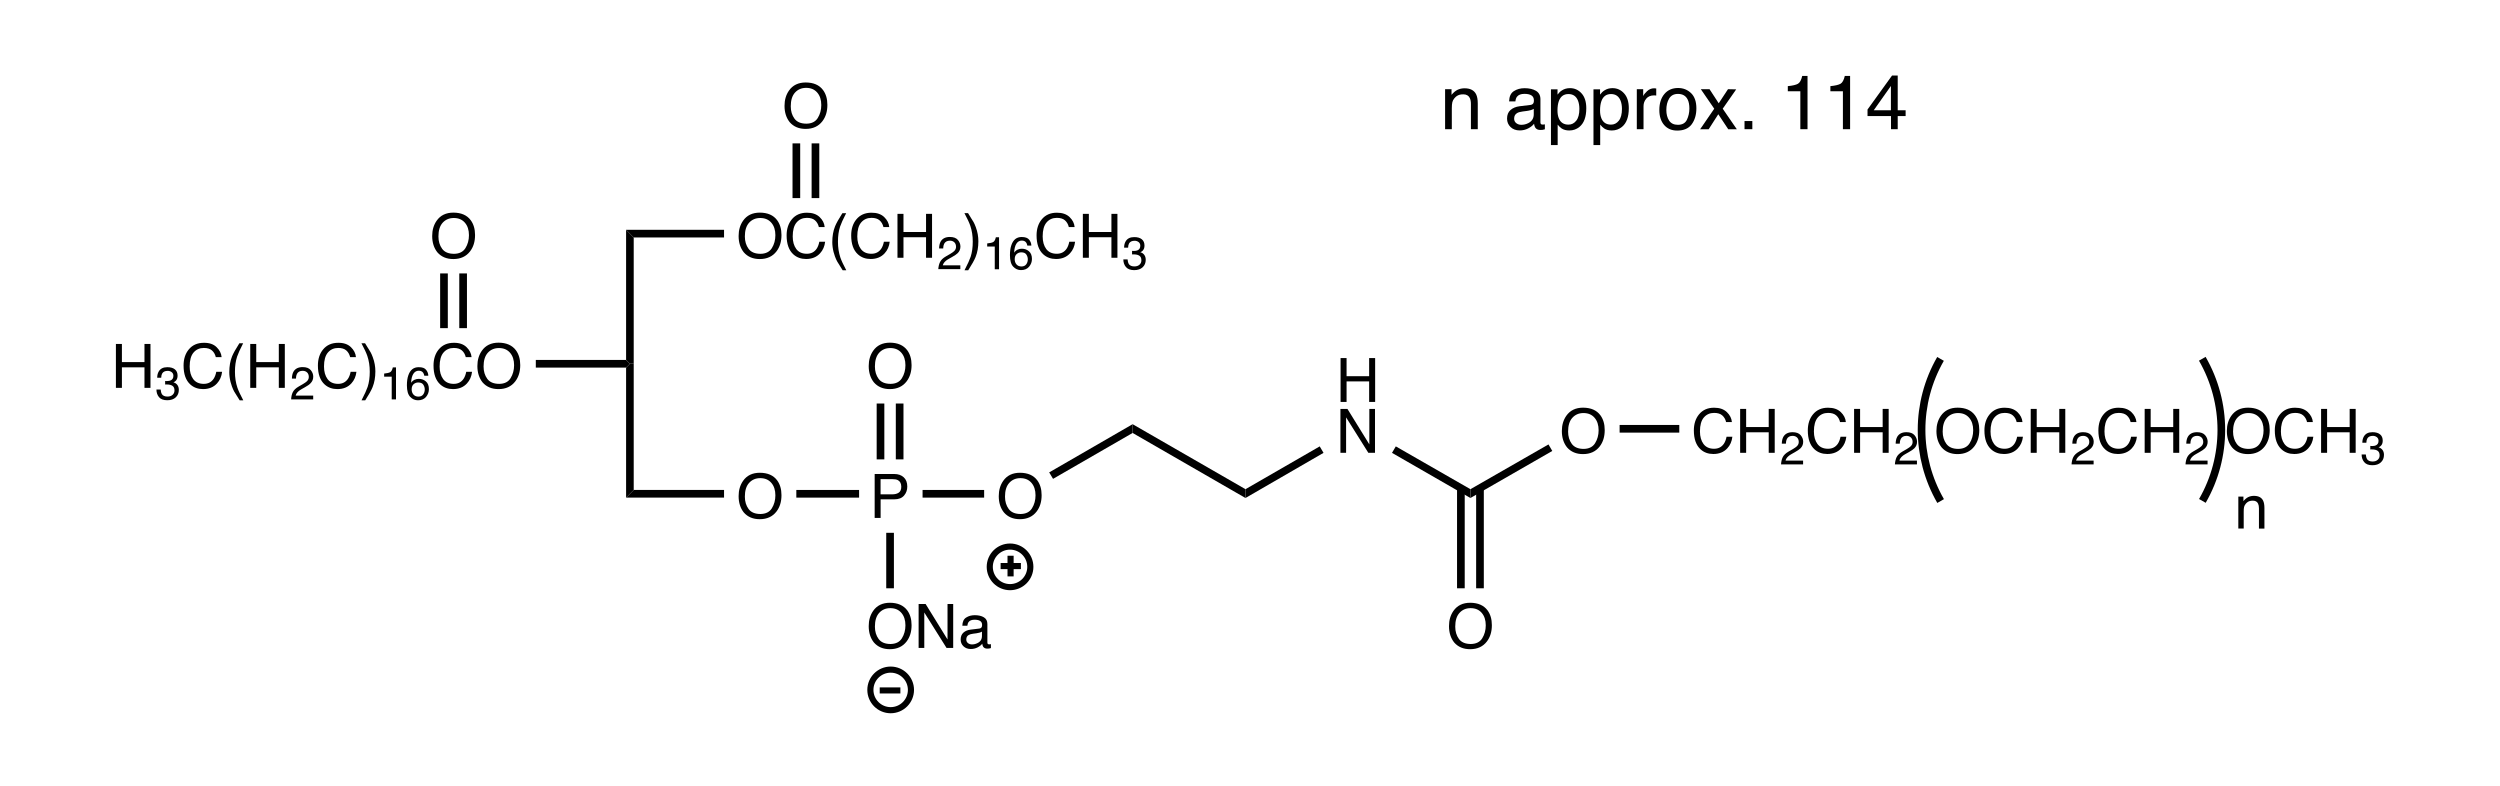 <?xml version="1.0" encoding="utf-8"?>
<!-- Generator: Adobe Illustrator 24.0.3, SVG Export Plug-In . SVG Version: 6.00 Build 0)  -->
<svg version="1.1" id="Layer_1" xmlns="http://www.w3.org/2000/svg" xmlns:xlink="http://www.w3.org/1999/xlink" x="0px" y="0px"
	 viewBox="0 0 525 165" style="enable-background:new 0 0 525 165;" xml:space="preserve">
<style type="text/css">
	.st0{fill:none;stroke:#000000;stroke-width:1.286;}
	.st1{fill:none;stroke:#000000;stroke-width:1.607;}
</style>
<g>
	<polygon points="133.08,76.38 132.28,76.38 131.48,75.58 131.48,48.26 133.08,49.87 	"/>
	<polygon points="133.08,102.89 131.48,104.5 131.48,77.19 132.28,76.38 133.08,76.38 	"/>
	<g>
		<path d="M163.19,46.23c0.61,0.82,0.92,1.86,0.92,3.13c0,1.38-0.35,2.52-1.05,3.43c-0.82,1.07-1.99,1.61-3.51,1.61
			c-1.42,0-2.53-0.47-3.35-1.41c-0.72-0.9-1.09-2.05-1.09-3.43c0-1.25,0.31-2.31,0.93-3.2c0.79-1.14,1.97-1.71,3.53-1.71
			C161.2,44.66,162.41,45.18,163.19,46.23z M162.09,52.11c0.49-0.79,0.74-1.7,0.74-2.72c0-1.09-0.28-1.96-0.85-2.62
			c-0.57-0.66-1.34-0.99-2.33-0.99c-0.95,0-1.73,0.33-2.33,0.98c-0.6,0.66-0.9,1.62-0.9,2.9c0,1.02,0.26,1.88,0.78,2.59
			c0.52,0.7,1.35,1.05,2.51,1.05C160.8,53.29,161.6,52.89,162.09,52.11z"/>
		<path d="M172.12,45.58c0.64,0.62,0.99,1.31,1.06,2.1h-1.22c-0.14-0.59-0.41-1.06-0.81-1.41c-0.4-0.35-0.97-0.52-1.7-0.52
			c-0.89,0-1.61,0.32-2.16,0.96c-0.55,0.64-0.82,1.62-0.82,2.94c0,1.08,0.25,1.96,0.74,2.63s1.23,1.01,2.22,1.01
			c0.9,0,1.59-0.35,2.07-1.06c0.25-0.37,0.44-0.86,0.56-1.47h1.22c-0.11,0.97-0.46,1.78-1.07,2.44c-0.72,0.79-1.7,1.19-2.93,1.19
			c-1.06,0-1.95-0.32-2.67-0.97c-0.95-0.86-1.42-2.18-1.42-3.98c0-1.36,0.36-2.48,1.07-3.35c0.77-0.95,1.83-1.42,3.18-1.42
			C170.58,44.66,171.48,44.97,172.12,45.58z"/>
		<path d="M177.7,44.76c-0.66,1.28-1.08,2.22-1.28,2.82c-0.3,0.92-0.45,1.97-0.45,3.18c0,1.21,0.17,2.32,0.51,3.33
			c0.21,0.62,0.62,1.51,1.24,2.67h-0.76c-0.61-0.95-0.99-1.56-1.14-1.83s-0.31-0.62-0.48-1.07c-0.23-0.62-0.4-1.28-0.49-1.98
			c-0.05-0.36-0.07-0.71-0.07-1.04c0-1.24,0.19-2.34,0.58-3.31c0.25-0.62,0.76-1.54,1.54-2.76H177.7z"/>
		<path d="M185.68,45.58c0.64,0.62,0.99,1.31,1.06,2.1h-1.22c-0.14-0.59-0.41-1.06-0.81-1.41c-0.4-0.35-0.97-0.52-1.7-0.52
			c-0.89,0-1.61,0.32-2.16,0.96c-0.55,0.64-0.82,1.62-0.82,2.94c0,1.08,0.25,1.96,0.74,2.63c0.5,0.67,1.23,1.01,2.22,1.01
			c0.9,0,1.59-0.35,2.07-1.06c0.25-0.37,0.44-0.86,0.56-1.47h1.22c-0.11,0.97-0.46,1.78-1.07,2.44c-0.72,0.79-1.7,1.19-2.93,1.19
			c-1.06,0-1.95-0.32-2.67-0.97c-0.95-0.86-1.42-2.18-1.42-3.98c0-1.36,0.36-2.48,1.07-3.35c0.77-0.95,1.83-1.42,3.18-1.42
			C184.15,44.66,185.04,44.97,185.68,45.58z"/>
		<path d="M188.47,44.91h1.26v3.81h4.74v-3.81h1.26v9.22h-1.26v-4.31h-4.74v4.31h-1.26V44.91z"/>
	</g>
	<g>
		<path d="M197.41,55.02c0.21-0.43,0.62-0.82,1.22-1.17l0.9-0.52c0.4-0.24,0.69-0.44,0.85-0.6c0.26-0.26,0.39-0.56,0.39-0.9
			c0-0.39-0.12-0.71-0.35-0.94c-0.24-0.23-0.55-0.35-0.94-0.35c-0.58,0-0.98,0.22-1.21,0.66c-0.12,0.24-0.19,0.56-0.2,0.98h-0.86
			c0.01-0.59,0.12-1.07,0.32-1.44c0.37-0.65,1.02-0.98,1.94-0.98c0.77,0,1.34,0.21,1.69,0.63c0.36,0.42,0.53,0.88,0.53,1.39
			c0,0.54-0.19,1-0.57,1.38c-0.22,0.22-0.61,0.49-1.18,0.81l-0.64,0.36c-0.31,0.17-0.55,0.33-0.72,0.48
			c-0.31,0.27-0.51,0.58-0.59,0.91h3.68v0.8h-4.63C197.08,55.96,197.2,55.45,197.41,55.02z"/>
	</g>
	<g>
		<path d="M202.55,56.75c0.67-1.3,1.09-2.24,1.29-2.84c0.29-0.9,0.44-1.95,0.44-3.16c0-1.21-0.17-2.32-0.51-3.32
			c-0.21-0.62-0.62-1.51-1.24-2.67h0.76c0.64,1.03,1.03,1.66,1.17,1.9s0.28,0.57,0.44,0.99c0.2,0.52,0.34,1.04,0.43,1.55
			c0.09,0.51,0.13,1,0.13,1.48c0,1.24-0.2,2.34-0.59,3.31c-0.25,0.62-0.76,1.54-1.54,2.76H202.55z"/>
	</g>
	<g>
		<path d="M207.31,51.77v-0.65c0.61-0.06,1.04-0.16,1.28-0.3c0.24-0.14,0.42-0.47,0.54-0.99h0.67v6.71h-0.9v-4.77H207.31z"/>
		<path d="M216.14,50.36c0.3,0.39,0.44,0.79,0.44,1.21h-0.84c-0.05-0.27-0.13-0.48-0.24-0.63c-0.2-0.28-0.51-0.42-0.93-0.42
			c-0.47,0-0.85,0.22-1.13,0.66s-0.43,1.06-0.47,1.88c0.19-0.29,0.44-0.5,0.73-0.64c0.27-0.13,0.57-0.19,0.9-0.19
			c0.56,0,1.06,0.18,1.48,0.54s0.63,0.9,0.63,1.61c0,0.61-0.2,1.15-0.6,1.63c-0.4,0.47-0.97,0.71-1.7,0.71
			c-0.63,0-1.18-0.24-1.63-0.72c-0.46-0.48-0.69-1.28-0.69-2.42c0-0.84,0.1-1.55,0.31-2.13c0.39-1.12,1.11-1.68,2.15-1.68
			C215.32,49.77,215.85,49.97,216.14,50.36z M215.51,55.51c0.22-0.3,0.33-0.65,0.33-1.06c0-0.35-0.1-0.67-0.3-0.99
			c-0.2-0.31-0.56-0.47-1.08-0.47c-0.36,0-0.68,0.12-0.96,0.36s-0.41,0.61-0.41,1.09c0,0.43,0.12,0.79,0.37,1.08
			c0.25,0.29,0.6,0.44,1.04,0.44C214.95,55.96,215.28,55.81,215.51,55.51z"/>
	</g>
	<g>
		<path d="M224.61,45.58c0.64,0.62,0.99,1.31,1.06,2.1h-1.22c-0.14-0.59-0.41-1.06-0.81-1.41c-0.4-0.35-0.97-0.52-1.7-0.52
			c-0.89,0-1.61,0.32-2.16,0.96c-0.55,0.64-0.82,1.62-0.82,2.94c0,1.08,0.25,1.96,0.74,2.63c0.5,0.67,1.23,1.01,2.22,1.01
			c0.9,0,1.59-0.35,2.07-1.06c0.25-0.37,0.44-0.86,0.56-1.47h1.22c-0.11,0.97-0.46,1.78-1.07,2.44c-0.72,0.79-1.7,1.19-2.93,1.19
			c-1.06,0-1.95-0.32-2.67-0.97c-0.95-0.86-1.42-2.18-1.42-3.98c0-1.36,0.36-2.48,1.07-3.35c0.77-0.95,1.83-1.42,3.18-1.42
			C223.07,44.66,223.97,44.97,224.61,45.58z"/>
		<path d="M227.4,44.91h1.26v3.81h4.74v-3.81h1.26v9.22h-1.26v-4.31h-4.74v4.31h-1.26V44.91z"/>
	</g>
	<g>
		<path d="M236.44,56.07c-0.36-0.44-0.54-0.97-0.54-1.6h0.89c0.04,0.44,0.12,0.75,0.24,0.95c0.22,0.35,0.62,0.53,1.19,0.53
			c0.45,0,0.8-0.12,1.07-0.36c0.27-0.24,0.4-0.55,0.4-0.92c0-0.46-0.14-0.79-0.43-0.97c-0.28-0.19-0.68-0.28-1.18-0.28
			c-0.06,0-0.11,0-0.17,0c-0.06,0-0.12,0-0.18,0.01v-0.75c0.09,0.01,0.16,0.02,0.22,0.02c0.06,0,0.12,0,0.19,0
			c0.32,0,0.58-0.05,0.78-0.15c0.36-0.18,0.54-0.49,0.54-0.94c0-0.34-0.12-0.59-0.36-0.78c-0.24-0.18-0.52-0.27-0.83-0.27
			c-0.56,0-0.96,0.19-1.17,0.56c-0.12,0.21-0.19,0.5-0.2,0.89h-0.84c0-0.5,0.1-0.93,0.3-1.28c0.35-0.63,0.95-0.94,1.82-0.94
			c0.69,0,1.22,0.15,1.6,0.46c0.38,0.31,0.56,0.75,0.56,1.33c0,0.41-0.11,0.75-0.33,1.01c-0.14,0.16-0.32,0.29-0.54,0.38
			c0.35,0.1,0.63,0.28,0.83,0.56c0.2,0.28,0.3,0.62,0.3,1.02c0,0.64-0.21,1.17-0.64,1.57s-1.02,0.61-1.8,0.61
			C237.38,56.72,236.8,56.5,236.44,56.07z"/>
	</g>
	<polygon points="152.05,48.26 152.05,49.87 133.08,49.87 131.48,48.26 	"/>
	<g>
		<path d="M163.19,100.86c0.61,0.82,0.92,1.86,0.92,3.13c0,1.38-0.35,2.52-1.05,3.43c-0.82,1.07-1.99,1.61-3.51,1.61
			c-1.42,0-2.53-0.47-3.35-1.41c-0.72-0.9-1.09-2.05-1.09-3.43c0-1.25,0.31-2.31,0.93-3.2c0.79-1.14,1.97-1.71,3.53-1.71
			C161.2,99.29,162.41,99.81,163.19,100.86z M162.09,106.74c0.49-0.79,0.74-1.7,0.74-2.72c0-1.08-0.28-1.96-0.85-2.62
			c-0.57-0.66-1.34-0.99-2.33-0.99c-0.95,0-1.73,0.33-2.33,0.99c-0.6,0.65-0.9,1.62-0.9,2.9c0,1.02,0.26,1.88,0.78,2.59
			c0.52,0.7,1.35,1.05,2.51,1.05C160.8,107.92,161.6,107.53,162.09,106.74z"/>
	</g>
	<polygon points="152.05,102.89 152.05,104.5 131.48,104.5 133.08,102.89 	"/>
	<g>
		<path d="M183.67,99.54h4.13c0.82,0,1.47,0.23,1.98,0.69c0.5,0.46,0.75,1.11,0.75,1.95c0,0.72-0.22,1.35-0.67,1.88
			c-0.45,0.53-1.13,0.8-2.05,0.8h-2.88v3.9h-1.25V99.54z M188.52,100.81c-0.27-0.13-0.65-0.19-1.13-0.19h-2.47v3.19h2.47
			c0.56,0,1.01-0.12,1.36-0.36c0.35-0.24,0.52-0.66,0.52-1.26C189.26,101.51,189.01,101.05,188.52,100.81z"/>
	</g>
	<rect x="167.23" y="102.89" width="13.18" height="1.61"/>
	<g>
		<path d="M24.34,72.23h1.26v3.81h4.74v-3.81h1.26v9.22h-1.26v-4.31h-4.74v4.31h-1.26V72.23z"/>
	</g>
	<g>
		<path d="M33.39,83.4c-0.36-0.44-0.54-0.97-0.54-1.6h0.89c0.04,0.44,0.12,0.75,0.24,0.95c0.22,0.35,0.62,0.53,1.19,0.53
			c0.45,0,0.8-0.12,1.07-0.36c0.27-0.24,0.4-0.55,0.4-0.92c0-0.46-0.14-0.79-0.43-0.98c-0.28-0.19-0.68-0.28-1.18-0.28
			c-0.06,0-0.11,0-0.17,0s-0.12,0-0.18,0.01v-0.75c0.09,0.01,0.16,0.02,0.22,0.02s0.12,0,0.19,0c0.32,0,0.58-0.05,0.78-0.15
			c0.36-0.18,0.54-0.49,0.54-0.94c0-0.34-0.12-0.59-0.36-0.78c-0.24-0.18-0.52-0.27-0.83-0.27c-0.56,0-0.96,0.19-1.17,0.56
			c-0.12,0.21-0.19,0.5-0.2,0.89h-0.84c0-0.5,0.1-0.93,0.3-1.28c0.35-0.63,0.95-0.94,1.82-0.94c0.69,0,1.22,0.15,1.6,0.46
			c0.38,0.31,0.56,0.75,0.56,1.33c0,0.41-0.11,0.75-0.33,1.01c-0.14,0.16-0.32,0.29-0.54,0.38c0.35,0.1,0.63,0.28,0.83,0.56
			s0.3,0.62,0.3,1.02c0,0.64-0.21,1.17-0.64,1.57c-0.42,0.4-1.02,0.61-1.8,0.61C34.33,84.05,33.75,83.83,33.39,83.4z"/>
	</g>
	<g>
		<path d="M45.48,72.9c0.64,0.62,0.99,1.31,1.06,2.1h-1.22c-0.14-0.59-0.41-1.06-0.81-1.41c-0.4-0.35-0.97-0.52-1.7-0.52
			c-0.89,0-1.61,0.32-2.16,0.96c-0.55,0.64-0.82,1.62-0.82,2.94c0,1.08,0.25,1.96,0.74,2.63c0.5,0.67,1.23,1.01,2.22,1.01
			c0.9,0,1.59-0.35,2.07-1.06c0.25-0.37,0.44-0.86,0.56-1.47h1.22c-0.11,0.97-0.46,1.78-1.07,2.44c-0.72,0.79-1.7,1.19-2.93,1.19
			c-1.06,0-1.95-0.32-2.67-0.97c-0.95-0.86-1.42-2.18-1.42-3.98c0-1.36,0.36-2.48,1.07-3.35c0.77-0.95,1.83-1.42,3.18-1.42
			C43.95,71.97,44.85,72.28,45.48,72.9z"/>
		<path d="M51.07,72.07c-0.66,1.28-1.08,2.22-1.28,2.82c-0.3,0.92-0.45,1.97-0.45,3.18c0,1.21,0.17,2.32,0.51,3.33
			c0.21,0.62,0.62,1.51,1.24,2.67h-0.76c-0.61-0.95-0.99-1.56-1.14-1.83s-0.31-0.62-0.48-1.07c-0.23-0.62-0.4-1.28-0.49-1.98
			c-0.05-0.36-0.07-0.71-0.07-1.04c0-1.24,0.19-2.34,0.58-3.31c0.25-0.62,0.76-1.54,1.54-2.76H51.07z"/>
	</g>
	<g>
		<path d="M52.55,72.23h1.26v3.81h4.74v-3.81h1.26v9.22h-1.26v-4.31h-4.74v4.31h-1.26V72.23z"/>
	</g>
	<g>
		<path d="M61.49,82.35c0.21-0.43,0.62-0.82,1.22-1.17l0.9-0.52c0.4-0.24,0.69-0.44,0.85-0.6c0.26-0.26,0.39-0.56,0.39-0.9
			c0-0.39-0.12-0.71-0.35-0.94c-0.24-0.23-0.55-0.35-0.94-0.35c-0.58,0-0.98,0.22-1.21,0.66c-0.12,0.24-0.19,0.56-0.2,0.98H61.3
			c0.01-0.59,0.12-1.07,0.32-1.44c0.37-0.65,1.02-0.98,1.94-0.98c0.77,0,1.34,0.21,1.69,0.63c0.36,0.42,0.53,0.88,0.53,1.39
			c0,0.54-0.19,1-0.57,1.38C65,80.73,64.61,81,64.04,81.32l-0.64,0.36c-0.31,0.17-0.55,0.33-0.72,0.49
			c-0.31,0.27-0.51,0.57-0.59,0.91h3.68v0.8h-4.63C61.16,83.29,61.28,82.78,61.49,82.35z"/>
	</g>
	<g>
		<path d="M73.69,72.9c0.64,0.62,0.99,1.31,1.06,2.1h-1.22c-0.14-0.59-0.41-1.06-0.81-1.41c-0.4-0.35-0.97-0.52-1.7-0.52
			c-0.89,0-1.61,0.32-2.16,0.96c-0.55,0.64-0.82,1.62-0.82,2.94c0,1.08,0.25,1.96,0.74,2.63c0.5,0.67,1.23,1.01,2.22,1.01
			c0.9,0,1.59-0.35,2.07-1.06c0.25-0.37,0.44-0.86,0.56-1.47h1.22c-0.11,0.97-0.46,1.78-1.07,2.44c-0.72,0.79-1.7,1.19-2.93,1.19
			c-1.06,0-1.95-0.32-2.67-0.97c-0.95-0.86-1.42-2.18-1.42-3.98c0-1.36,0.36-2.48,1.07-3.35c0.77-0.95,1.83-1.42,3.18-1.42
			C72.16,71.97,73.05,72.28,73.69,72.9z"/>
		<path d="M75.92,84.07c0.67-1.3,1.09-2.24,1.29-2.84c0.29-0.9,0.44-1.95,0.44-3.16c0-1.21-0.17-2.32-0.51-3.32
			c-0.21-0.62-0.62-1.51-1.24-2.67h0.76c0.64,1.03,1.03,1.66,1.17,1.9c0.14,0.24,0.28,0.57,0.44,0.99c0.2,0.52,0.34,1.04,0.43,1.55
			c0.09,0.51,0.13,1,0.13,1.48c0,1.24-0.2,2.34-0.59,3.31c-0.25,0.62-0.76,1.54-1.54,2.76H75.92z"/>
	</g>
	<g>
		<path d="M80.67,79.1v-0.65c0.61-0.06,1.04-0.16,1.28-0.3c0.24-0.14,0.42-0.47,0.54-0.99h0.67v6.71h-0.9V79.1H80.67z"/>
		<path d="M89.5,77.69c0.3,0.39,0.44,0.79,0.44,1.21h-0.84c-0.05-0.27-0.13-0.48-0.24-0.63c-0.2-0.28-0.51-0.42-0.93-0.42
			c-0.47,0-0.85,0.22-1.13,0.66c-0.28,0.44-0.43,1.06-0.47,1.88c0.19-0.29,0.44-0.5,0.73-0.64c0.27-0.13,0.57-0.19,0.9-0.19
			c0.56,0,1.06,0.18,1.48,0.54c0.42,0.36,0.63,0.9,0.63,1.62c0,0.61-0.2,1.15-0.6,1.63c-0.4,0.47-0.97,0.71-1.7,0.71
			c-0.63,0-1.18-0.24-1.63-0.72c-0.46-0.48-0.69-1.28-0.69-2.42c0-0.84,0.1-1.55,0.31-2.13c0.39-1.12,1.11-1.68,2.15-1.68
			C88.68,77.1,89.21,77.29,89.5,77.69z M88.87,82.84c0.22-0.3,0.33-0.66,0.33-1.06c0-0.35-0.1-0.67-0.3-0.99
			c-0.2-0.31-0.56-0.47-1.08-0.47c-0.36,0-0.68,0.12-0.96,0.36c-0.27,0.24-0.41,0.6-0.41,1.09c0,0.43,0.12,0.79,0.37,1.08
			c0.25,0.29,0.6,0.44,1.04,0.44C88.31,83.29,88.65,83.14,88.87,82.84z"/>
	</g>
	<g>
		<path d="M97.97,72.9c0.64,0.62,0.99,1.31,1.06,2.1h-1.22c-0.14-0.59-0.41-1.06-0.81-1.41c-0.4-0.35-0.97-0.52-1.7-0.52
			c-0.89,0-1.61,0.32-2.16,0.96c-0.55,0.64-0.82,1.62-0.82,2.94c0,1.08,0.25,1.96,0.74,2.63c0.5,0.67,1.23,1.01,2.22,1.01
			c0.9,0,1.59-0.35,2.07-1.06c0.25-0.37,0.44-0.86,0.56-1.47h1.22c-0.11,0.97-0.46,1.78-1.07,2.44c-0.72,0.79-1.7,1.19-2.93,1.19
			c-1.06,0-1.95-0.32-2.67-0.97c-0.95-0.86-1.42-2.18-1.42-3.98c0-1.36,0.36-2.48,1.07-3.35c0.77-0.95,1.83-1.42,3.18-1.42
			C96.44,71.97,97.33,72.28,97.97,72.9z"/>
		<path d="M108.33,73.54c0.61,0.82,0.92,1.86,0.92,3.13c0,1.38-0.35,2.52-1.05,3.43c-0.82,1.07-1.99,1.61-3.51,1.61
			c-1.42,0-2.53-0.47-3.35-1.41c-0.72-0.9-1.09-2.05-1.09-3.43c0-1.25,0.31-2.31,0.93-3.2c0.79-1.14,1.97-1.71,3.53-1.71
			C106.34,71.97,107.54,72.5,108.33,73.54z M107.22,79.42c0.49-0.79,0.74-1.7,0.74-2.72c0-1.09-0.28-1.96-0.85-2.62
			c-0.57-0.66-1.34-0.99-2.33-0.99c-0.95,0-1.73,0.33-2.33,0.98c-0.6,0.66-0.9,1.62-0.9,2.9c0,1.02,0.26,1.88,0.78,2.59
			c0.52,0.7,1.35,1.05,2.51,1.05C105.94,80.6,106.73,80.21,107.22,79.42z"/>
	</g>
	<polygon points="112.52,77.19 112.52,75.58 131.48,75.58 132.28,76.38 131.48,77.19 	"/>
	<g>
		<path d="M190.51,73.54c0.61,0.82,0.92,1.86,0.92,3.13c0,1.38-0.35,2.52-1.05,3.43c-0.82,1.07-1.99,1.61-3.51,1.61
			c-1.42,0-2.53-0.47-3.35-1.41c-0.72-0.9-1.09-2.05-1.09-3.43c0-1.25,0.31-2.31,0.93-3.2c0.79-1.14,1.97-1.71,3.53-1.71
			C188.52,71.97,189.72,72.5,190.51,73.54z M189.4,79.42c0.49-0.79,0.74-1.7,0.74-2.72c0-1.09-0.28-1.96-0.85-2.62
			c-0.57-0.66-1.34-0.99-2.33-0.99c-0.95,0-1.73,0.33-2.33,0.98c-0.6,0.66-0.9,1.62-0.9,2.9c0,1.02,0.26,1.88,0.78,2.59
			c0.52,0.7,1.35,1.05,2.51,1.05C188.12,80.6,188.91,80.21,189.4,79.42z"/>
	</g>
	<rect x="184.1" y="84.74" width="1.61" height="11.73"/>
	<rect x="188.12" y="84.74" width="1.61" height="11.73"/>
	<g>
		<path d="M217.82,100.86c0.61,0.82,0.92,1.86,0.92,3.13c0,1.38-0.35,2.52-1.05,3.43c-0.82,1.07-1.99,1.61-3.51,1.61
			c-1.42,0-2.53-0.47-3.35-1.41c-0.72-0.9-1.09-2.05-1.09-3.43c0-1.25,0.31-2.31,0.93-3.2c0.79-1.14,1.97-1.71,3.53-1.71
			C215.83,99.29,217.04,99.81,217.82,100.86z M216.72,106.74c0.49-0.79,0.74-1.7,0.74-2.72c0-1.08-0.28-1.96-0.85-2.62
			c-0.57-0.66-1.34-0.99-2.33-0.99c-0.95,0-1.73,0.33-2.33,0.99c-0.6,0.65-0.9,1.62-0.9,2.9c0,1.02,0.26,1.88,0.78,2.59
			c0.52,0.7,1.35,1.05,2.51,1.05C215.43,107.92,216.23,107.53,216.72,106.74z"/>
	</g>
	<rect x="193.74" y="102.89" width="12.93" height="1.61"/>
	<g>
		<path d="M190.51,128.16c0.61,0.82,0.92,1.86,0.92,3.13c0,1.38-0.35,2.52-1.05,3.43c-0.82,1.07-1.99,1.61-3.51,1.61
			c-1.42,0-2.53-0.47-3.35-1.41c-0.72-0.9-1.09-2.05-1.09-3.43c0-1.25,0.31-2.31,0.93-3.2c0.79-1.14,1.97-1.71,3.53-1.71
			C188.52,126.59,189.72,127.12,190.51,128.16z M189.4,134.04c0.49-0.79,0.74-1.7,0.74-2.72c0-1.08-0.28-1.96-0.85-2.62
			c-0.57-0.66-1.34-0.99-2.33-0.99c-0.95,0-1.73,0.33-2.33,0.99c-0.6,0.65-0.9,1.62-0.9,2.9c0,1.02,0.26,1.88,0.78,2.59
			c0.52,0.7,1.35,1.05,2.51,1.05C188.12,135.22,188.91,134.83,189.4,134.04z"/>
		<path d="M192.91,126.84h1.47l4.6,7.45v-7.45h1.19v9.22h-1.4l-4.67-7.44v7.44h-1.19V126.84z"/>
		<path d="M205.64,132c0.26-0.03,0.43-0.14,0.52-0.33c0.05-0.1,0.08-0.24,0.08-0.43c0-0.39-0.14-0.67-0.41-0.84
			c-0.27-0.18-0.67-0.26-1.17-0.26c-0.59,0-1.01,0.16-1.25,0.48c-0.14,0.18-0.23,0.44-0.27,0.79h-1.05
			c0.02-0.83,0.29-1.41,0.81-1.73c0.52-0.33,1.11-0.49,1.8-0.49c0.79,0,1.43,0.15,1.92,0.45c0.49,0.3,0.73,0.77,0.73,1.41v3.87
			c0,0.12,0.02,0.21,0.07,0.28c0.05,0.07,0.15,0.11,0.3,0.11c0.05,0,0.11,0,0.17-0.01c0.06-0.01,0.13-0.02,0.2-0.03v0.83
			c-0.18,0.05-0.31,0.08-0.4,0.09c-0.09,0.01-0.22,0.02-0.38,0.02c-0.39,0-0.67-0.14-0.85-0.41c-0.09-0.14-0.16-0.35-0.19-0.62
			c-0.23,0.3-0.56,0.56-0.99,0.78c-0.43,0.22-0.91,0.33-1.42,0.33c-0.62,0-1.13-0.19-1.53-0.57c-0.4-0.38-0.59-0.85-0.59-1.42
			c0-0.62,0.19-1.1,0.58-1.45c0.39-0.35,0.9-0.56,1.53-0.63L205.64,132z M203.27,135.05c0.24,0.19,0.52,0.28,0.85,0.28
			c0.4,0,0.78-0.09,1.15-0.28c0.63-0.3,0.94-0.8,0.94-1.5v-0.91c-0.14,0.09-0.32,0.16-0.53,0.22c-0.22,0.06-0.43,0.1-0.64,0.13
			l-0.68,0.09c-0.41,0.05-0.72,0.14-0.92,0.26c-0.35,0.19-0.52,0.51-0.52,0.94C202.91,134.6,203.03,134.86,203.27,135.05z"/>
	</g>
	<rect x="186.11" y="111.89" width="1.61" height="11.65"/>
	<polygon points="237.85,89.08 237.85,90.92 221.14,100.56 220.33,99.2 	"/>
	<polygon points="261.55,102.73 261.55,104.58 237.85,90.92 237.85,89.08 	"/>
	<g>
		<path d="M281.52,75.19h1.26V79h4.74v-3.81h1.26v9.22h-1.26V80.1h-4.74v4.31h-1.26V75.19z"/>
	</g>
	<g>
		<path d="M281.49,85.87h1.47l4.6,7.45v-7.45h1.19v9.22h-1.4l-4.67-7.44v7.44h-1.19V85.87z"/>
	</g>
	<polygon points="277.14,93.74 277.94,95.1 261.55,104.58 261.55,102.73 	"/>
	<polygon points="308.79,102.73 308.79,104.58 292.32,95.1 293.12,93.74 	"/>
	<g>
		<path d="M336.07,87.19c0.61,0.82,0.92,1.86,0.92,3.13c0,1.38-0.35,2.52-1.05,3.43c-0.82,1.07-1.99,1.61-3.51,1.61
			c-1.42,0-2.53-0.47-3.35-1.41c-0.72-0.9-1.09-2.05-1.09-3.43c0-1.25,0.31-2.31,0.93-3.2c0.8-1.14,1.97-1.71,3.53-1.71
			C334.08,85.62,335.29,86.14,336.07,87.19z M334.97,93.07c0.49-0.79,0.74-1.7,0.74-2.72c0-1.08-0.28-1.96-0.85-2.62
			c-0.57-0.66-1.34-0.99-2.33-0.99c-0.95,0-1.73,0.33-2.33,0.99c-0.6,0.65-0.9,1.62-0.9,2.9c0,1.02,0.26,1.88,0.78,2.59
			c0.52,0.7,1.35,1.05,2.51,1.05C333.68,94.25,334.48,93.86,334.97,93.07z"/>
	</g>
	<polygon points="325.18,93.33 325.98,94.7 308.79,104.58 308.79,102.73 	"/>
	<g>
		<path d="M312.37,128.16c0.61,0.82,0.92,1.86,0.92,3.13c0,1.38-0.35,2.52-1.05,3.43c-0.82,1.07-1.99,1.61-3.51,1.61
			c-1.42,0-2.53-0.47-3.35-1.41c-0.72-0.9-1.09-2.05-1.09-3.43c0-1.25,0.31-2.31,0.93-3.2c0.8-1.14,1.97-1.71,3.53-1.71
			C310.38,126.59,311.59,127.12,312.37,128.16z M311.27,134.04c0.49-0.79,0.74-1.7,0.74-2.72c0-1.08-0.28-1.96-0.85-2.62
			c-0.57-0.66-1.34-0.99-2.33-0.99c-0.95,0-1.73,0.33-2.33,0.99c-0.6,0.65-0.9,1.62-0.9,2.9c0,1.02,0.26,1.88,0.78,2.59
			c0.52,0.7,1.35,1.05,2.51,1.05C309.98,135.22,310.78,134.83,311.27,134.04z"/>
	</g>
	<rect x="309.99" y="102.49" width="1.61" height="21.05"/>
	<rect x="305.98" y="102.49" width="1.61" height="21.05"/>
	<g>
		<path d="M362.64,86.54c0.64,0.62,0.99,1.31,1.06,2.1h-1.22c-0.13-0.59-0.41-1.06-0.81-1.41c-0.4-0.35-0.97-0.52-1.7-0.52
			c-0.89,0-1.61,0.32-2.16,0.96c-0.55,0.64-0.82,1.62-0.82,2.93c0,1.08,0.25,1.96,0.74,2.63c0.5,0.67,1.23,1.01,2.22,1.01
			c0.9,0,1.59-0.35,2.07-1.06c0.25-0.37,0.44-0.86,0.56-1.47h1.22c-0.11,0.97-0.46,1.79-1.07,2.44c-0.72,0.79-1.7,1.19-2.93,1.19
			c-1.06,0-1.95-0.32-2.67-0.97c-0.95-0.86-1.42-2.18-1.42-3.98c0-1.36,0.36-2.48,1.07-3.35c0.77-0.95,1.83-1.42,3.18-1.42
			C361.11,85.62,362,85.93,362.64,86.54z"/>
		<path d="M365.43,85.87h1.26v3.81h4.74v-3.81h1.26v9.22h-1.26v-4.31h-4.74v4.31h-1.26V85.87z"/>
	</g>
	<g>
		<path d="M374.38,96c0.21-0.43,0.62-0.82,1.22-1.17l0.9-0.52c0.4-0.24,0.69-0.44,0.85-0.6c0.26-0.26,0.39-0.56,0.39-0.89
			c0-0.4-0.12-0.71-0.35-0.94c-0.24-0.23-0.55-0.35-0.94-0.35c-0.58,0-0.98,0.22-1.21,0.66c-0.12,0.24-0.19,0.56-0.2,0.98h-0.86
			c0.01-0.59,0.12-1.06,0.32-1.43c0.37-0.65,1.02-0.98,1.94-0.98c0.77,0,1.34,0.21,1.69,0.62c0.36,0.42,0.54,0.88,0.54,1.39
			c0,0.54-0.19,1-0.57,1.38c-0.22,0.22-0.61,0.49-1.18,0.81l-0.64,0.36c-0.31,0.17-0.55,0.33-0.72,0.49
			c-0.31,0.27-0.51,0.57-0.59,0.91h3.68v0.8h-4.63C374.05,96.93,374.17,96.43,374.38,96z"/>
	</g>
	<g>
		<path d="M386.57,86.54c0.64,0.62,0.99,1.31,1.06,2.1h-1.22c-0.13-0.59-0.41-1.06-0.81-1.41c-0.4-0.35-0.97-0.52-1.7-0.52
			c-0.89,0-1.61,0.32-2.16,0.96c-0.55,0.64-0.82,1.62-0.82,2.93c0,1.08,0.25,1.96,0.74,2.63c0.5,0.67,1.23,1.01,2.22,1.01
			c0.9,0,1.59-0.35,2.07-1.06c0.25-0.37,0.44-0.86,0.56-1.47h1.22c-0.11,0.97-0.46,1.79-1.07,2.44c-0.72,0.79-1.7,1.19-2.93,1.19
			c-1.06,0-1.95-0.32-2.67-0.97c-0.95-0.86-1.42-2.18-1.42-3.98c0-1.36,0.36-2.48,1.07-3.35c0.77-0.95,1.83-1.42,3.18-1.42
			C385.04,85.62,385.93,85.93,386.57,86.54z"/>
		<path d="M389.36,85.87h1.26v3.81h4.74v-3.81h1.26v9.22h-1.26v-4.31h-4.74v4.31h-1.26V85.87z"/>
	</g>
	<g>
		<path d="M398.29,96c0.21-0.43,0.62-0.82,1.22-1.17l0.9-0.52c0.4-0.24,0.69-0.44,0.85-0.6c0.26-0.26,0.39-0.56,0.39-0.89
			c0-0.4-0.12-0.71-0.35-0.94c-0.24-0.23-0.55-0.35-0.94-0.35c-0.58,0-0.98,0.22-1.21,0.66c-0.12,0.24-0.19,0.56-0.2,0.98h-0.86
			c0.01-0.59,0.12-1.06,0.32-1.43c0.37-0.65,1.02-0.98,1.94-0.98c0.77,0,1.34,0.21,1.69,0.62c0.36,0.42,0.54,0.88,0.54,1.39
			c0,0.54-0.19,1-0.57,1.38c-0.22,0.22-0.61,0.49-1.18,0.81l-0.64,0.36c-0.31,0.17-0.55,0.33-0.72,0.49
			c-0.31,0.27-0.51,0.57-0.59,0.91h3.68v0.8h-4.63C397.97,96.93,398.09,96.43,398.29,96z"/>
	</g>
	<rect x="340.12" y="89.24" width="12.53" height="1.61"/>
	<path class="st0" d="M191.3,144.88c0,2.35-1.91,4.26-4.26,4.26s-4.26-1.91-4.26-4.26c0-2.35,1.91-4.26,4.26-4.26
		S191.3,142.53,191.3,144.88L191.3,144.88z M184.74,144.99h4.34 M216.37,119.04c0,2.35-1.91,4.26-4.26,4.26
		c-2.35,0-4.26-1.91-4.26-4.26c0-2.35,1.91-4.26,4.26-4.26C214.46,114.78,216.37,116.69,216.37,119.04L216.37,119.04z
		 M210.13,118.88h4.26 M212.22,116.71v4.34"/>
	<g>
		<path d="M172.83,18.9c0.61,0.82,0.92,1.86,0.92,3.13c0,1.38-0.35,2.52-1.05,3.43c-0.82,1.07-1.99,1.61-3.51,1.61
			c-1.42,0-2.53-0.47-3.35-1.41c-0.72-0.9-1.09-2.05-1.09-3.43c0-1.25,0.31-2.31,0.93-3.2c0.79-1.14,1.97-1.71,3.53-1.71
			C170.84,17.33,172.05,17.85,172.83,18.9z M171.73,24.78c0.49-0.79,0.74-1.7,0.74-2.72c0-1.09-0.28-1.96-0.85-2.62
			c-0.57-0.66-1.34-0.99-2.33-0.99c-0.95,0-1.73,0.33-2.33,0.98c-0.6,0.66-0.9,1.62-0.9,2.9c0,1.02,0.26,1.88,0.78,2.59
			c0.52,0.7,1.35,1.05,2.51,1.05C170.44,25.96,171.24,25.57,171.73,24.78z"/>
	</g>
	<rect x="166.43" y="30.11" width="1.61" height="11.49"/>
	<rect x="170.44" y="30.11" width="1.61" height="11.49"/>
	<g>
		<path d="M98.84,46.23c0.61,0.82,0.92,1.86,0.92,3.13c0,1.38-0.35,2.52-1.05,3.43c-0.82,1.07-1.99,1.61-3.51,1.61
			c-1.42,0-2.53-0.47-3.35-1.41c-0.72-0.9-1.09-2.05-1.09-3.43c0-1.25,0.31-2.31,0.93-3.2c0.79-1.14,1.97-1.71,3.53-1.71
			C96.85,44.66,98.06,45.18,98.84,46.23z M97.74,52.11c0.49-0.79,0.74-1.7,0.74-2.72c0-1.09-0.28-1.96-0.85-2.62
			c-0.57-0.66-1.34-0.99-2.33-0.99c-0.95,0-1.73,0.33-2.33,0.98c-0.6,0.66-0.9,1.62-0.9,2.9c0,1.02,0.26,1.88,0.78,2.59
			s1.35,1.05,2.51,1.05C96.45,53.29,97.25,52.89,97.74,52.11z"/>
	</g>
	<rect x="92.43" y="57.42" width="1.61" height="11.49"/>
	<rect x="96.45" y="57.42" width="1.61" height="11.49"/>
	<g>
		<path d="M414.73,87.19c0.61,0.82,0.92,1.86,0.92,3.13c0,1.38-0.35,2.52-1.05,3.43c-0.82,1.07-1.99,1.61-3.51,1.61
			c-1.42,0-2.53-0.47-3.35-1.41c-0.72-0.9-1.09-2.05-1.09-3.43c0-1.25,0.31-2.31,0.93-3.2c0.8-1.14,1.97-1.71,3.53-1.71
			C412.74,85.62,413.95,86.14,414.73,87.19z M413.63,93.07c0.49-0.79,0.74-1.7,0.74-2.72c0-1.08-0.28-1.96-0.85-2.62
			c-0.57-0.66-1.34-0.99-2.33-0.99c-0.95,0-1.73,0.33-2.33,0.99c-0.6,0.65-0.9,1.62-0.9,2.9c0,1.02,0.26,1.88,0.78,2.59
			c0.52,0.7,1.35,1.05,2.51,1.05C412.34,94.25,413.14,93.86,413.63,93.07z"/>
		<path d="M423.66,86.54c0.64,0.62,0.99,1.31,1.06,2.1h-1.22c-0.13-0.59-0.41-1.06-0.81-1.41c-0.4-0.35-0.97-0.52-1.7-0.52
			c-0.89,0-1.61,0.32-2.16,0.96c-0.55,0.64-0.82,1.62-0.82,2.93c0,1.08,0.25,1.96,0.74,2.63c0.5,0.67,1.23,1.01,2.22,1.01
			c0.9,0,1.59-0.35,2.07-1.06c0.25-0.37,0.44-0.86,0.56-1.47h1.22c-0.11,0.97-0.46,1.79-1.07,2.44c-0.72,0.79-1.7,1.19-2.93,1.19
			c-1.06,0-1.95-0.32-2.67-0.97c-0.95-0.86-1.42-2.18-1.42-3.98c0-1.36,0.36-2.48,1.07-3.35c0.77-0.95,1.83-1.42,3.18-1.42
			C422.12,85.62,423.02,85.93,423.66,86.54z"/>
		<path d="M426.45,85.87h1.26v3.81h4.74v-3.81h1.26v9.22h-1.26v-4.31h-4.74v4.31h-1.26V85.87z"/>
	</g>
	<g>
		<path d="M435.39,96c0.21-0.43,0.62-0.82,1.22-1.17l0.9-0.52c0.4-0.24,0.69-0.44,0.85-0.6c0.26-0.26,0.39-0.56,0.39-0.89
			c0-0.4-0.12-0.71-0.35-0.94c-0.24-0.23-0.55-0.35-0.94-0.35c-0.58,0-0.98,0.22-1.21,0.66c-0.12,0.24-0.19,0.56-0.2,0.98h-0.86
			c0.01-0.59,0.12-1.06,0.32-1.43c0.37-0.65,1.02-0.98,1.94-0.98c0.77,0,1.34,0.21,1.69,0.62c0.36,0.42,0.54,0.88,0.54,1.39
			c0,0.54-0.19,1-0.57,1.38c-0.22,0.22-0.61,0.49-1.18,0.81l-0.64,0.36c-0.31,0.17-0.55,0.33-0.72,0.49
			c-0.31,0.27-0.51,0.57-0.59,0.91h3.68v0.8h-4.63C435.06,96.93,435.18,96.43,435.39,96z"/>
	</g>
	<g>
		<path d="M447.59,86.54c0.64,0.62,0.99,1.31,1.06,2.1h-1.22c-0.13-0.59-0.41-1.06-0.81-1.41c-0.4-0.35-0.97-0.52-1.7-0.52
			c-0.89,0-1.61,0.32-2.16,0.96c-0.55,0.64-0.82,1.62-0.82,2.93c0,1.08,0.25,1.96,0.74,2.63c0.5,0.67,1.23,1.01,2.22,1.01
			c0.9,0,1.59-0.35,2.07-1.06c0.25-0.37,0.44-0.86,0.56-1.47h1.22c-0.11,0.97-0.46,1.79-1.07,2.44c-0.72,0.79-1.7,1.19-2.93,1.19
			c-1.06,0-1.95-0.32-2.67-0.97c-0.95-0.86-1.42-2.18-1.42-3.98c0-1.36,0.36-2.48,1.07-3.35c0.77-0.95,1.83-1.42,3.18-1.42
			C446.06,85.62,446.95,85.93,447.59,86.54z"/>
		<path d="M450.38,85.87h1.26v3.81h4.74v-3.81h1.26v9.22h-1.26v-4.31h-4.74v4.31h-1.26V85.87z"/>
	</g>
	<g>
		<path d="M459.32,96c0.21-0.43,0.62-0.82,1.22-1.17l0.9-0.52c0.4-0.24,0.69-0.44,0.85-0.6c0.26-0.26,0.39-0.56,0.39-0.89
			c0-0.4-0.12-0.71-0.35-0.94c-0.24-0.23-0.55-0.35-0.94-0.35c-0.58,0-0.98,0.22-1.21,0.66c-0.12,0.24-0.19,0.56-0.2,0.98h-0.86
			c0.01-0.59,0.12-1.06,0.32-1.43c0.37-0.65,1.02-0.98,1.94-0.98c0.77,0,1.34,0.21,1.69,0.62c0.36,0.42,0.54,0.88,0.54,1.39
			c0,0.54-0.19,1-0.57,1.38c-0.22,0.22-0.61,0.49-1.18,0.81l-0.64,0.36c-0.31,0.17-0.55,0.33-0.72,0.49
			c-0.31,0.27-0.51,0.57-0.59,0.91h3.68v0.8h-4.63C458.99,96.93,459.11,96.43,459.32,96z"/>
	</g>
	<g>
		<path d="M475.72,87.19c0.61,0.82,0.92,1.86,0.92,3.13c0,1.38-0.35,2.52-1.05,3.43c-0.82,1.07-1.99,1.61-3.51,1.61
			c-1.42,0-2.53-0.47-3.35-1.41c-0.72-0.9-1.09-2.05-1.09-3.43c0-1.25,0.31-2.31,0.93-3.2c0.8-1.14,1.97-1.71,3.53-1.71
			C473.73,85.62,474.93,86.14,475.72,87.19z M474.61,93.07c0.49-0.79,0.74-1.7,0.74-2.72c0-1.08-0.28-1.96-0.85-2.62
			c-0.57-0.66-1.34-0.99-2.33-0.99c-0.95,0-1.73,0.33-2.33,0.99c-0.6,0.65-0.9,1.62-0.9,2.9c0,1.02,0.26,1.88,0.78,2.59
			s1.35,1.05,2.51,1.05C473.33,94.25,474.12,93.86,474.61,93.07z"/>
		<path d="M484.64,86.54c0.64,0.62,0.99,1.31,1.06,2.1h-1.22c-0.13-0.59-0.41-1.06-0.81-1.41c-0.4-0.35-0.97-0.52-1.7-0.52
			c-0.89,0-1.61,0.32-2.16,0.96c-0.55,0.64-0.82,1.62-0.82,2.93c0,1.08,0.25,1.96,0.74,2.63c0.5,0.67,1.23,1.01,2.22,1.01
			c0.9,0,1.59-0.35,2.07-1.06c0.25-0.37,0.44-0.86,0.56-1.47h1.22c-0.11,0.97-0.46,1.79-1.07,2.44c-0.72,0.79-1.7,1.19-2.93,1.19
			c-1.06,0-1.95-0.32-2.67-0.97c-0.95-0.86-1.42-2.18-1.42-3.98c0-1.36,0.36-2.48,1.07-3.35c0.77-0.95,1.83-1.42,3.18-1.42
			C483.11,85.62,484,85.93,484.64,86.54z"/>
		<path d="M487.43,85.87h1.26v3.81h4.74v-3.81h1.26v9.22h-1.26v-4.31h-4.74v4.31h-1.26V85.87z"/>
	</g>
	<g>
		<path d="M496.48,97.04c-0.36-0.44-0.54-0.97-0.54-1.6h0.88c0.04,0.44,0.12,0.75,0.24,0.95c0.22,0.35,0.62,0.53,1.19,0.53
			c0.45,0,0.8-0.12,1.07-0.36c0.27-0.24,0.4-0.55,0.4-0.92c0-0.46-0.14-0.79-0.43-0.98c-0.28-0.19-0.68-0.28-1.18-0.28
			c-0.06,0-0.11,0-0.17,0c-0.06,0-0.12,0-0.18,0.01v-0.75c0.09,0.01,0.16,0.02,0.22,0.02c0.06,0,0.12,0.01,0.19,0.01
			c0.32,0,0.58-0.05,0.78-0.15c0.36-0.18,0.54-0.49,0.54-0.94c0-0.34-0.12-0.6-0.36-0.78c-0.24-0.18-0.52-0.27-0.83-0.27
			c-0.56,0-0.96,0.19-1.17,0.56c-0.12,0.21-0.19,0.5-0.2,0.89h-0.84c0-0.5,0.1-0.93,0.3-1.28c0.35-0.63,0.95-0.94,1.82-0.94
			c0.69,0,1.22,0.15,1.6,0.46c0.38,0.3,0.56,0.75,0.56,1.33c0,0.41-0.11,0.75-0.33,1.01c-0.14,0.16-0.32,0.29-0.54,0.38
			c0.35,0.1,0.63,0.29,0.83,0.56c0.2,0.28,0.3,0.62,0.3,1.02c0,0.64-0.21,1.17-0.64,1.57c-0.42,0.4-1.02,0.61-1.8,0.61
			C497.42,97.7,496.84,97.48,496.48,97.04z"/>
	</g>
	<path class="st1" d="M462.48,75.34c5.33,9.27,5.33,20.62,0.02,29.85 M407.53,105.22c-5.33-9.27-5.33-20.62-0.02-29.85"/>
	<g>
		<path d="M470.05,104.29h1.07v0.95c0.32-0.39,0.65-0.67,1.01-0.85c0.36-0.17,0.75-0.26,1.19-0.26c0.95,0,1.6,0.33,1.93,1
			c0.18,0.36,0.28,0.89,0.28,1.56v4.31h-1.15v-4.24c0-0.41-0.06-0.74-0.18-0.99c-0.2-0.42-0.56-0.63-1.09-0.63
			c-0.27,0-0.49,0.03-0.66,0.08c-0.31,0.09-0.58,0.28-0.82,0.55c-0.19,0.22-0.31,0.45-0.37,0.69c-0.06,0.24-0.08,0.57-0.08,1.01
			v3.52h-1.13V104.29z"/>
	</g>
	<g>
		<path d="M303.48,18.73h1.34v1.19c0.4-0.49,0.82-0.84,1.26-1.06c0.44-0.21,0.94-0.32,1.48-0.32c1.19,0,2,0.42,2.42,1.25
			c0.23,0.46,0.35,1.11,0.35,1.95v5.39h-1.44v-5.3c0-0.51-0.08-0.93-0.23-1.24c-0.25-0.52-0.71-0.78-1.37-0.78
			c-0.33,0-0.61,0.03-0.82,0.1c-0.39,0.12-0.73,0.35-1.02,0.69c-0.24,0.28-0.39,0.56-0.46,0.86c-0.07,0.3-0.11,0.72-0.11,1.27v4.4
			h-1.41V18.73z"/>
		<path d="M321.38,22.04c0.32-0.04,0.54-0.18,0.65-0.41c0.06-0.13,0.09-0.31,0.09-0.54c0-0.48-0.17-0.83-0.51-1.05
			c-0.34-0.22-0.83-0.33-1.47-0.33c-0.74,0-1.26,0.2-1.57,0.6c-0.17,0.22-0.29,0.55-0.34,0.99h-1.32c0.03-1.04,0.36-1.76,1.01-2.17
			c0.64-0.41,1.39-0.61,2.24-0.61c0.99,0,1.79,0.19,2.41,0.56c0.61,0.38,0.92,0.96,0.92,1.76v4.84c0,0.15,0.03,0.26,0.09,0.35
			c0.06,0.09,0.19,0.13,0.38,0.13c0.06,0,0.13,0,0.21-0.01c0.08-0.01,0.16-0.02,0.25-0.04v1.04c-0.22,0.06-0.39,0.1-0.5,0.12
			c-0.11,0.02-0.27,0.02-0.47,0.02c-0.49,0-0.84-0.17-1.06-0.52c-0.11-0.18-0.2-0.44-0.24-0.78c-0.29,0.38-0.7,0.7-1.24,0.98
			c-0.54,0.28-1.13,0.42-1.78,0.42c-0.78,0-1.42-0.24-1.91-0.71c-0.49-0.47-0.74-1.06-0.74-1.77c0-0.78,0.24-1.38,0.73-1.81
			c0.49-0.43,1.13-0.69,1.91-0.79L321.38,22.04z M318.41,25.86c0.3,0.23,0.65,0.35,1.06,0.35c0.5,0,0.98-0.11,1.44-0.34
			c0.78-0.38,1.18-1.01,1.18-1.87v-1.14c-0.17,0.11-0.39,0.2-0.67,0.28c-0.27,0.07-0.54,0.13-0.8,0.16l-0.85,0.11
			c-0.51,0.07-0.9,0.17-1.15,0.32c-0.44,0.25-0.65,0.64-0.65,1.17C317.96,25.3,318.11,25.62,318.41,25.86z"/>
		<path d="M325.7,18.76h1.38v1.11c0.28-0.38,0.59-0.68,0.93-0.89c0.48-0.31,1.04-0.47,1.68-0.47c0.96,0,1.77,0.36,2.43,1.09
			c0.67,0.73,1,1.77,1,3.13c0,1.83-0.48,3.14-1.44,3.92c-0.61,0.5-1.32,0.75-2.13,0.75c-0.64,0-1.17-0.14-1.6-0.42
			c-0.25-0.16-0.53-0.43-0.84-0.81v4.29h-1.41V18.76z M331.01,25.35c0.44-0.55,0.66-1.38,0.66-2.48c0-0.67-0.1-1.25-0.29-1.73
			c-0.37-0.93-1.04-1.39-2.01-1.39c-0.98,0-1.65,0.49-2.01,1.47c-0.19,0.52-0.29,1.19-0.29,1.99c0,0.65,0.1,1.2,0.29,1.66
			c0.37,0.87,1.04,1.3,2.01,1.3C330.02,26.18,330.57,25.9,331.01,25.35z"/>
		<path d="M334.63,18.76h1.38v1.11c0.28-0.38,0.59-0.68,0.93-0.89c0.48-0.31,1.04-0.47,1.68-0.47c0.96,0,1.77,0.36,2.43,1.09
			c0.67,0.73,1,1.77,1,3.13c0,1.83-0.48,3.14-1.44,3.92c-0.61,0.5-1.32,0.75-2.13,0.75c-0.64,0-1.17-0.14-1.6-0.42
			c-0.25-0.16-0.53-0.43-0.84-0.81v4.29h-1.41V18.76z M339.95,25.35c0.44-0.55,0.66-1.38,0.66-2.48c0-0.67-0.1-1.25-0.29-1.73
			c-0.37-0.93-1.04-1.39-2.01-1.39c-0.98,0-1.65,0.49-2.01,1.47c-0.19,0.52-0.29,1.19-0.29,1.99c0,0.65,0.1,1.2,0.29,1.66
			c0.37,0.87,1.04,1.3,2.01,1.3C338.96,26.18,339.51,25.9,339.95,25.35z"/>
		<path d="M343.73,18.73h1.34v1.45c0.11-0.28,0.38-0.63,0.81-1.03s0.92-0.61,1.48-0.61c0.03,0,0.07,0,0.13,0.01
			c0.06,0.01,0.17,0.02,0.32,0.03v1.49c-0.08-0.02-0.16-0.03-0.23-0.03c-0.07-0.01-0.15-0.01-0.23-0.01c-0.71,0-1.26,0.23-1.64,0.69
			c-0.38,0.46-0.57,0.98-0.57,1.58v4.83h-1.41V18.73z"/>
		<path d="M355.13,19.56c0.74,0.72,1.11,1.78,1.11,3.18c0,1.35-0.33,2.47-0.98,3.36c-0.65,0.88-1.67,1.32-3.05,1.32
			c-1.15,0-2.06-0.39-2.74-1.17c-0.67-0.78-1.01-1.83-1.01-3.15c0-1.41,0.36-2.53,1.07-3.37c0.71-0.84,1.67-1.25,2.87-1.25
			C353.47,18.48,354.38,18.84,355.13,19.56z M354.25,25.15c0.34-0.71,0.52-1.5,0.52-2.36c0-0.78-0.12-1.42-0.37-1.91
			c-0.39-0.77-1.07-1.16-2.03-1.16c-0.85,0-1.47,0.33-1.86,0.99s-0.58,1.45-0.58,2.38c0,0.89,0.19,1.64,0.58,2.23s1,0.89,1.85,0.89
			C353.27,26.21,353.91,25.86,354.25,25.15z"/>
		<path d="M357.17,18.73H359l1.93,2.96l1.95-2.96l1.72,0.04l-2.83,4.06l2.96,4.31h-1.8l-2.09-3.15l-2.02,3.15h-1.79l2.96-4.31
			L357.17,18.73z"/>
		<path d="M366.35,25.42h1.64v1.71h-1.64V25.42z"/>
		<path d="M375.44,19.17v-1.08c1.02-0.1,1.73-0.27,2.13-0.5c0.4-0.23,0.7-0.78,0.9-1.65h1.11v11.19h-1.51v-7.96H375.44z"/>
		<path d="M384.38,19.17v-1.08c1.02-0.1,1.73-0.27,2.13-0.5c0.4-0.23,0.7-0.78,0.9-1.65h1.11v11.19h-1.51v-7.96H384.38z"/>
		<path d="M397.11,27.13v-2.75h-4.93V23l5.15-7.14h1.19v7.29h1.66v1.23h-1.66v2.75H397.11z M397.09,23.15v-5.1l-3.6,5.1H397.09z"/>
	</g>
</g>
</svg>
